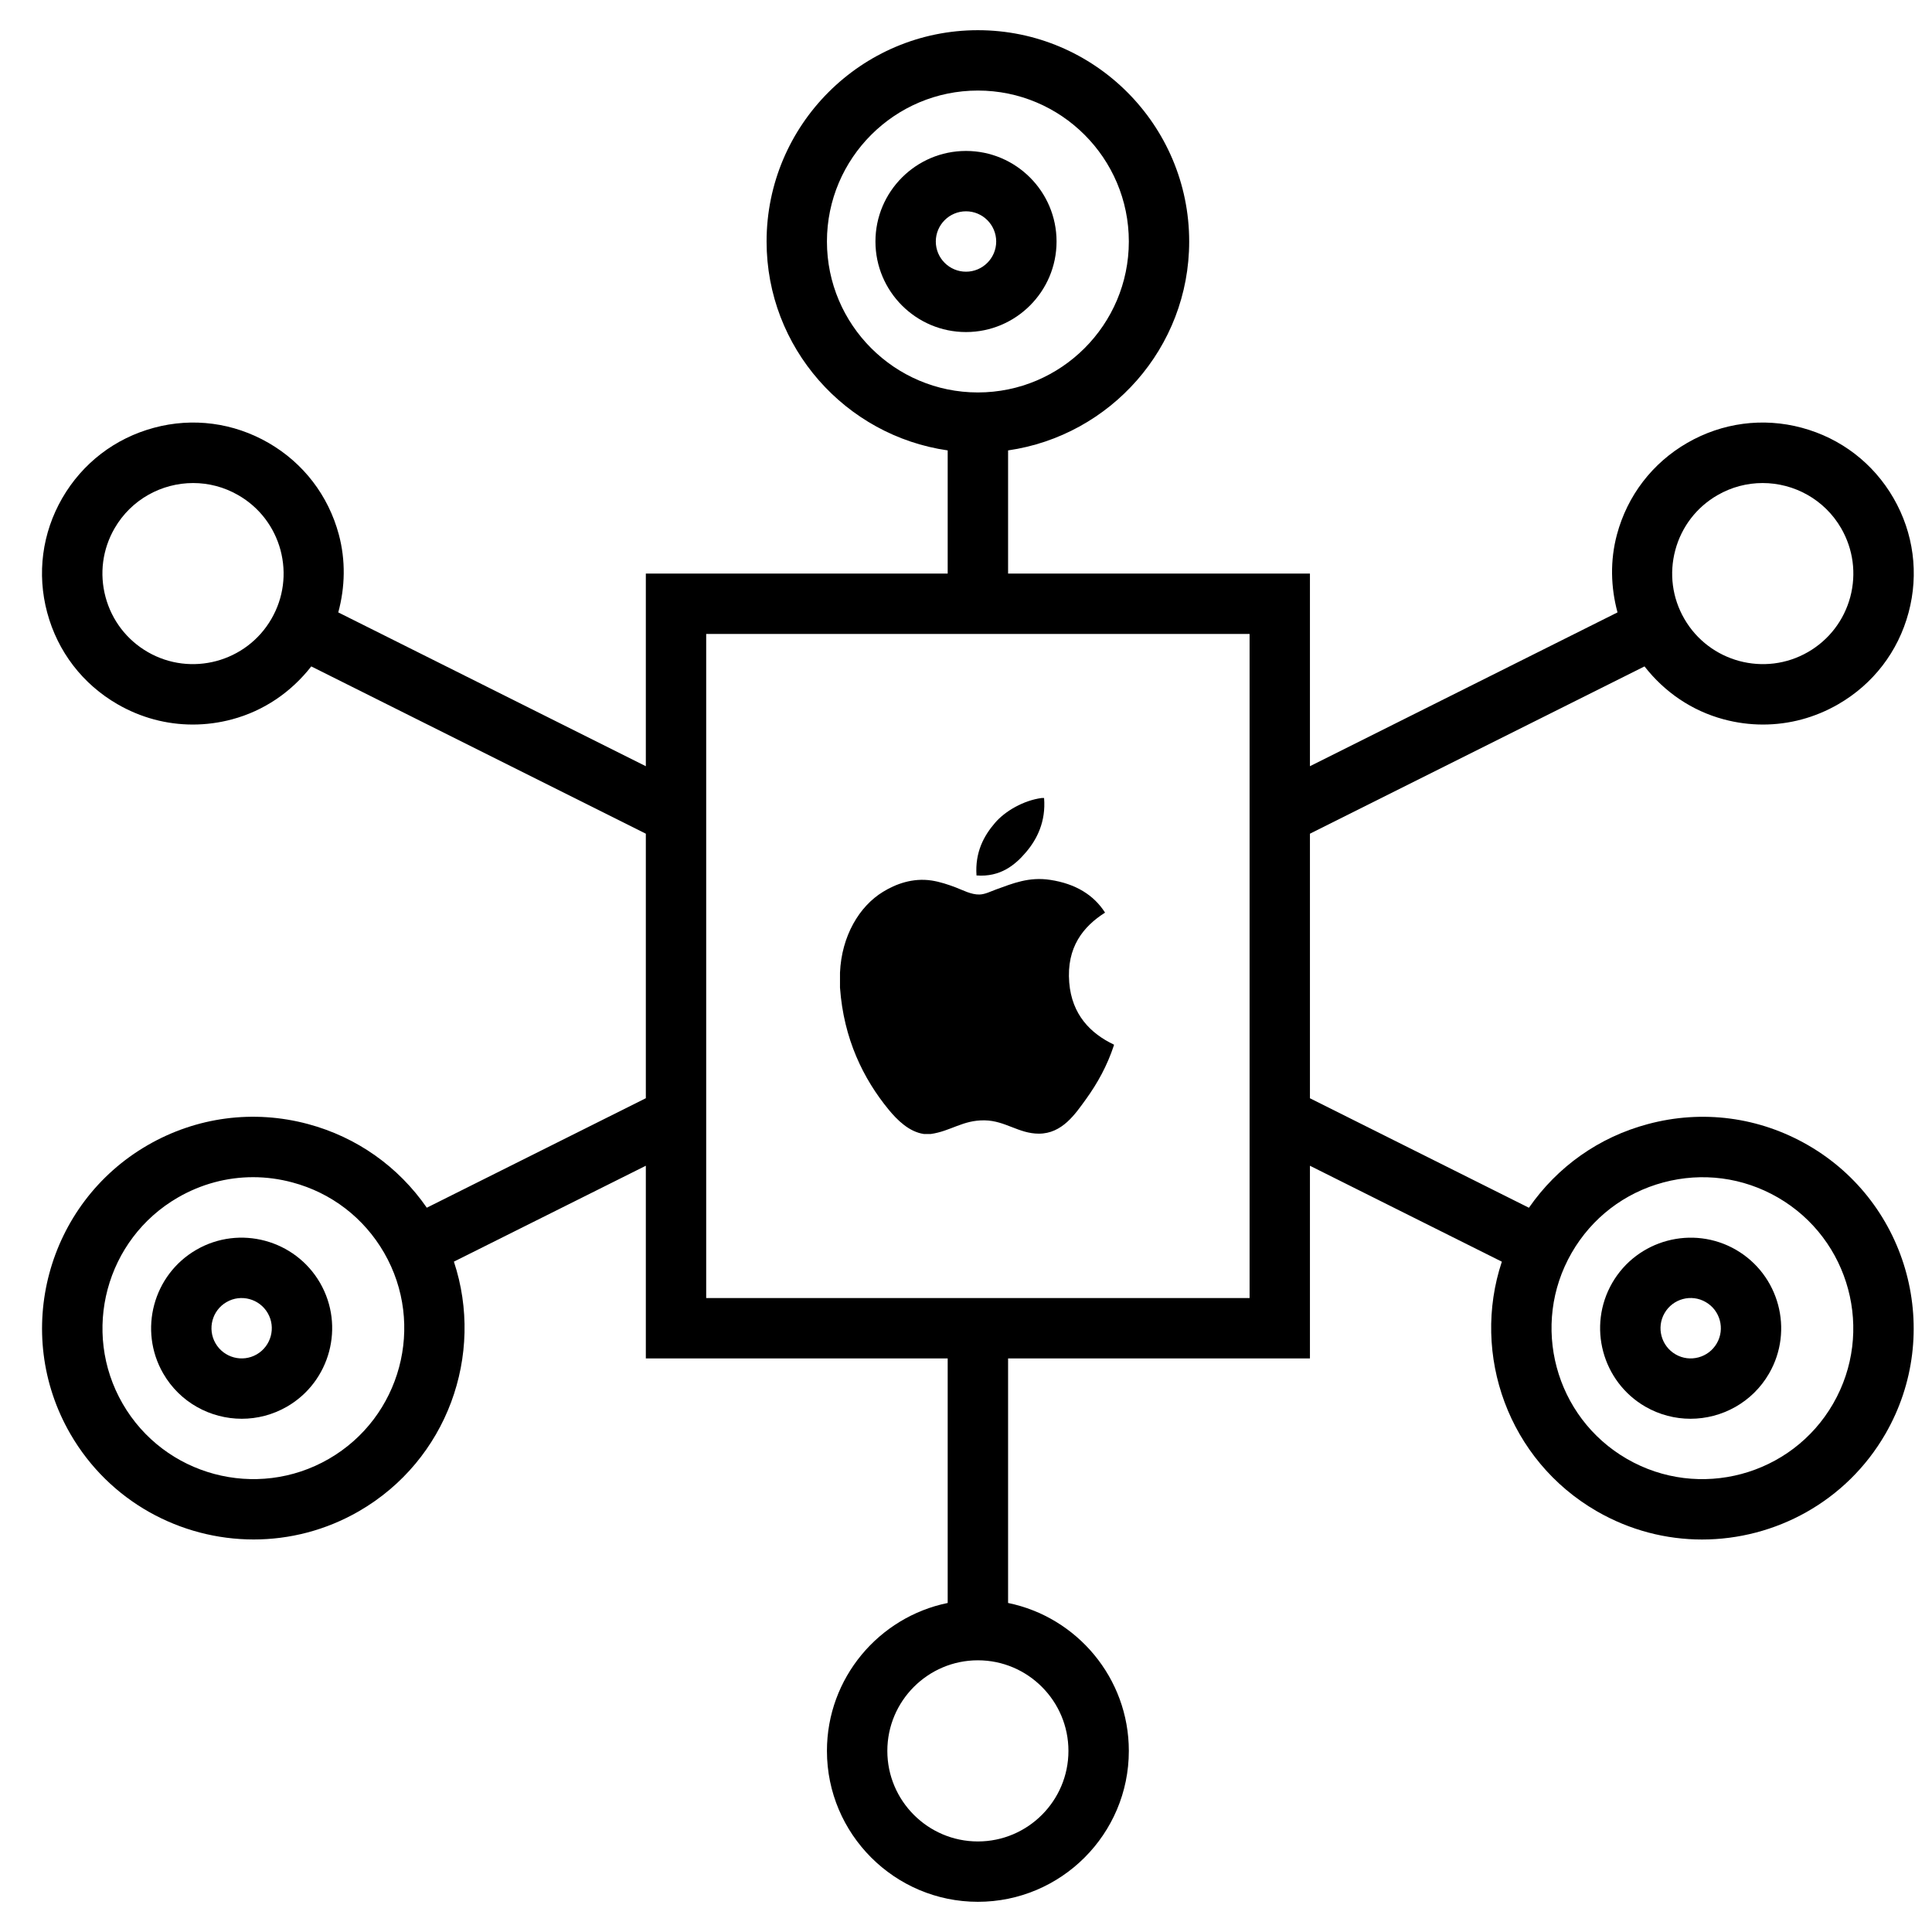 <svg width="46" height="46" viewBox="0 0 46 46" fill="none" xmlns="http://www.w3.org/2000/svg">
<g clip-path="url(#clip0_1508_1563)">
<path d="M25.156 5.75C25.156 4.561 24.189 3.594 23 3.594C21.811 3.594 20.844 4.561 20.844 5.75C20.844 6.939 21.811 7.906 23 7.906C24.189 7.906 25.156 6.939 25.156 5.75ZM22.281 5.75C22.281 5.353 22.604 5.031 23 5.031C23.396 5.031 23.719 5.353 23.719 5.75C23.719 6.147 23.396 6.469 23 6.469C22.604 6.469 22.281 6.147 22.281 5.75Z" fill="black"/>
<path d="M4.676 29.756C3.646 30.351 3.292 31.672 3.886 32.702C4.285 33.393 5.011 33.78 5.757 33.78C6.122 33.78 6.493 33.687 6.832 33.492C7.861 32.897 8.215 31.576 7.621 30.546C7.026 29.517 5.704 29.162 4.676 29.756ZM6.113 32.247C5.769 32.446 5.329 32.326 5.131 31.983C4.933 31.64 5.051 31.199 5.394 31.002C5.737 30.803 6.178 30.923 6.375 31.265C6.574 31.608 6.455 32.049 6.113 32.247Z" fill="black"/>
<path d="M41.331 29.756C40.302 29.163 38.98 29.517 38.386 30.546C37.792 31.576 38.146 32.897 39.175 33.492C39.514 33.687 39.885 33.78 40.25 33.78C40.996 33.78 41.722 33.393 42.121 32.702C42.716 31.672 42.361 30.352 41.331 29.756ZM40.877 31.983C40.679 32.327 40.237 32.446 39.895 32.247C39.552 32.049 39.434 31.608 39.632 31.265C39.83 30.921 40.271 30.802 40.613 31.002C40.956 31.199 41.075 31.64 40.877 31.983Z" fill="black"/>
<path d="M43.05 27.267C41.886 26.595 40.531 26.415 39.231 26.765C38.069 27.076 37.081 27.778 36.403 28.756L31.189 26.149V19.85L39.155 15.867C39.632 16.477 40.279 16.923 41.041 17.127C41.35 17.21 41.664 17.251 41.976 17.251C42.599 17.251 43.213 17.088 43.767 16.768C44.599 16.288 45.194 15.514 45.442 14.586C45.691 13.659 45.563 12.69 45.083 11.859C44.603 11.028 43.828 10.434 42.901 10.185C41.974 9.935 41.005 10.065 40.174 10.544C39.342 11.024 38.748 11.799 38.499 12.726C38.333 13.345 38.35 13.979 38.512 14.581L31.189 18.243V13.656H24.002V10.724C26.436 10.373 28.314 8.279 28.314 5.75C28.314 2.976 26.058 0.719 23.283 0.719C20.509 0.719 18.252 2.976 18.252 5.75C18.252 8.279 20.13 10.373 22.564 10.724V13.656H15.377V18.243L8.054 14.581C8.217 13.979 8.233 13.345 8.067 12.726C7.818 11.799 7.224 11.024 6.392 10.544C5.561 10.065 4.592 9.935 3.666 10.185C2.738 10.434 1.964 11.028 1.483 11.859C1.003 12.69 0.875 13.659 1.124 14.586C1.373 15.514 1.967 16.288 2.799 16.768C3.353 17.088 3.967 17.251 4.59 17.251C4.903 17.251 5.217 17.21 5.526 17.127C6.287 16.923 6.934 16.477 7.411 15.867L15.377 19.85V26.148L10.162 28.755C9.485 27.777 8.496 27.075 7.334 26.763C6.036 26.415 4.68 26.594 3.516 27.266C1.114 28.654 0.287 31.736 1.674 34.139C2.605 35.751 4.299 36.654 6.04 36.654C6.893 36.654 7.757 36.437 8.547 35.981C10.648 34.767 11.543 32.257 10.807 30.039L15.377 27.756V32.344H22.564V38.166C20.926 38.501 19.689 39.952 19.689 41.688C19.689 43.669 21.302 45.281 23.283 45.281C25.265 45.281 26.877 43.669 26.877 41.688C26.877 39.952 25.64 38.501 24.002 38.166V32.344H31.189V27.756L35.758 30.04C35.022 32.258 35.917 34.768 38.018 35.981C38.809 36.438 39.673 36.655 40.525 36.655C42.265 36.655 43.96 35.752 44.891 34.14C46.278 31.737 45.452 28.654 43.05 27.267ZM39.888 13.098C40.037 12.543 40.394 12.077 40.892 11.79C41.231 11.594 41.601 11.501 41.967 11.501C42.713 11.501 43.439 11.888 43.838 12.579C44.125 13.078 44.202 13.658 44.054 14.215C43.904 14.77 43.548 15.236 43.049 15.524C42.02 16.119 40.698 15.764 40.103 14.734C39.815 14.236 39.739 13.655 39.888 13.098ZM19.689 5.75C19.689 3.768 21.302 2.156 23.283 2.156C25.265 2.156 26.877 3.768 26.877 5.75C26.877 7.732 25.265 9.344 23.283 9.344C21.302 9.344 19.689 7.732 19.689 5.75ZM6.463 14.734C5.869 15.764 4.547 16.119 3.517 15.524C3.019 15.236 2.662 14.77 2.513 14.215C2.364 13.658 2.44 13.078 2.728 12.579C3.127 11.888 3.853 11.501 4.599 11.501C4.965 11.501 5.335 11.594 5.674 11.79C6.173 12.077 6.529 12.543 6.679 13.098C6.827 13.655 6.751 14.236 6.463 14.734ZM7.829 34.736C6.112 35.727 3.911 35.138 2.92 33.421C1.93 31.705 2.52 29.503 4.236 28.512C4.79 28.192 5.403 28.028 6.027 28.028C6.339 28.028 6.653 28.07 6.962 28.153C7.89 28.401 8.664 28.996 9.145 29.827C10.136 31.544 9.545 33.745 7.829 34.736ZM25.439 41.688C25.439 42.876 24.472 43.844 23.283 43.844C22.094 43.844 21.127 42.876 21.127 41.688C21.127 40.499 22.094 39.531 23.283 39.531C24.472 39.531 25.439 40.499 25.439 41.688ZM29.752 30.906H16.814V15.094H29.752V30.906ZM43.646 33.421C42.656 35.138 40.453 35.728 38.737 34.736C37.021 33.745 36.431 31.544 37.422 29.827C37.902 28.996 38.677 28.401 39.604 28.153C40.53 27.905 41.499 28.031 42.331 28.512C44.046 29.503 44.636 31.705 43.646 33.421Z" fill="black"/>
<path d="M24.802 19C24.821 19 24.839 19 24.859 19C24.905 19.564 24.689 19.986 24.428 20.291C24.171 20.594 23.819 20.888 23.25 20.844C23.212 20.288 23.428 19.897 23.69 19.593C23.932 19.309 24.376 19.056 24.802 19Z" fill="black"/>
<path d="M26.522 24.872C26.522 24.878 26.522 24.883 26.522 24.888C26.362 25.372 26.134 25.787 25.856 26.172C25.602 26.522 25.291 26.992 24.735 26.992C24.255 26.992 23.936 26.683 23.444 26.675C22.923 26.666 22.637 26.933 22.161 27C22.106 27 22.052 27 21.998 27C21.649 26.95 21.367 26.673 21.161 26.423C20.555 25.686 20.087 24.734 20 23.516C20 23.396 20 23.277 20 23.158C20.037 22.286 20.46 21.577 21.024 21.234C21.321 21.051 21.729 20.895 22.184 20.965C22.379 20.995 22.578 21.062 22.753 21.128C22.919 21.191 23.125 21.304 23.322 21.298C23.454 21.294 23.586 21.225 23.72 21.176C24.112 21.035 24.497 20.872 25.003 20.949C25.612 21.041 26.044 21.311 26.311 21.729C25.796 22.056 25.389 22.55 25.458 23.394C25.52 24.16 25.966 24.608 26.522 24.872Z" fill="black"/>
</g>
<defs>
<clipPath id="clip0_1508_1563">
<rect width="46" height="46" fill="white"/>
</clipPath>
</defs>
</svg>
